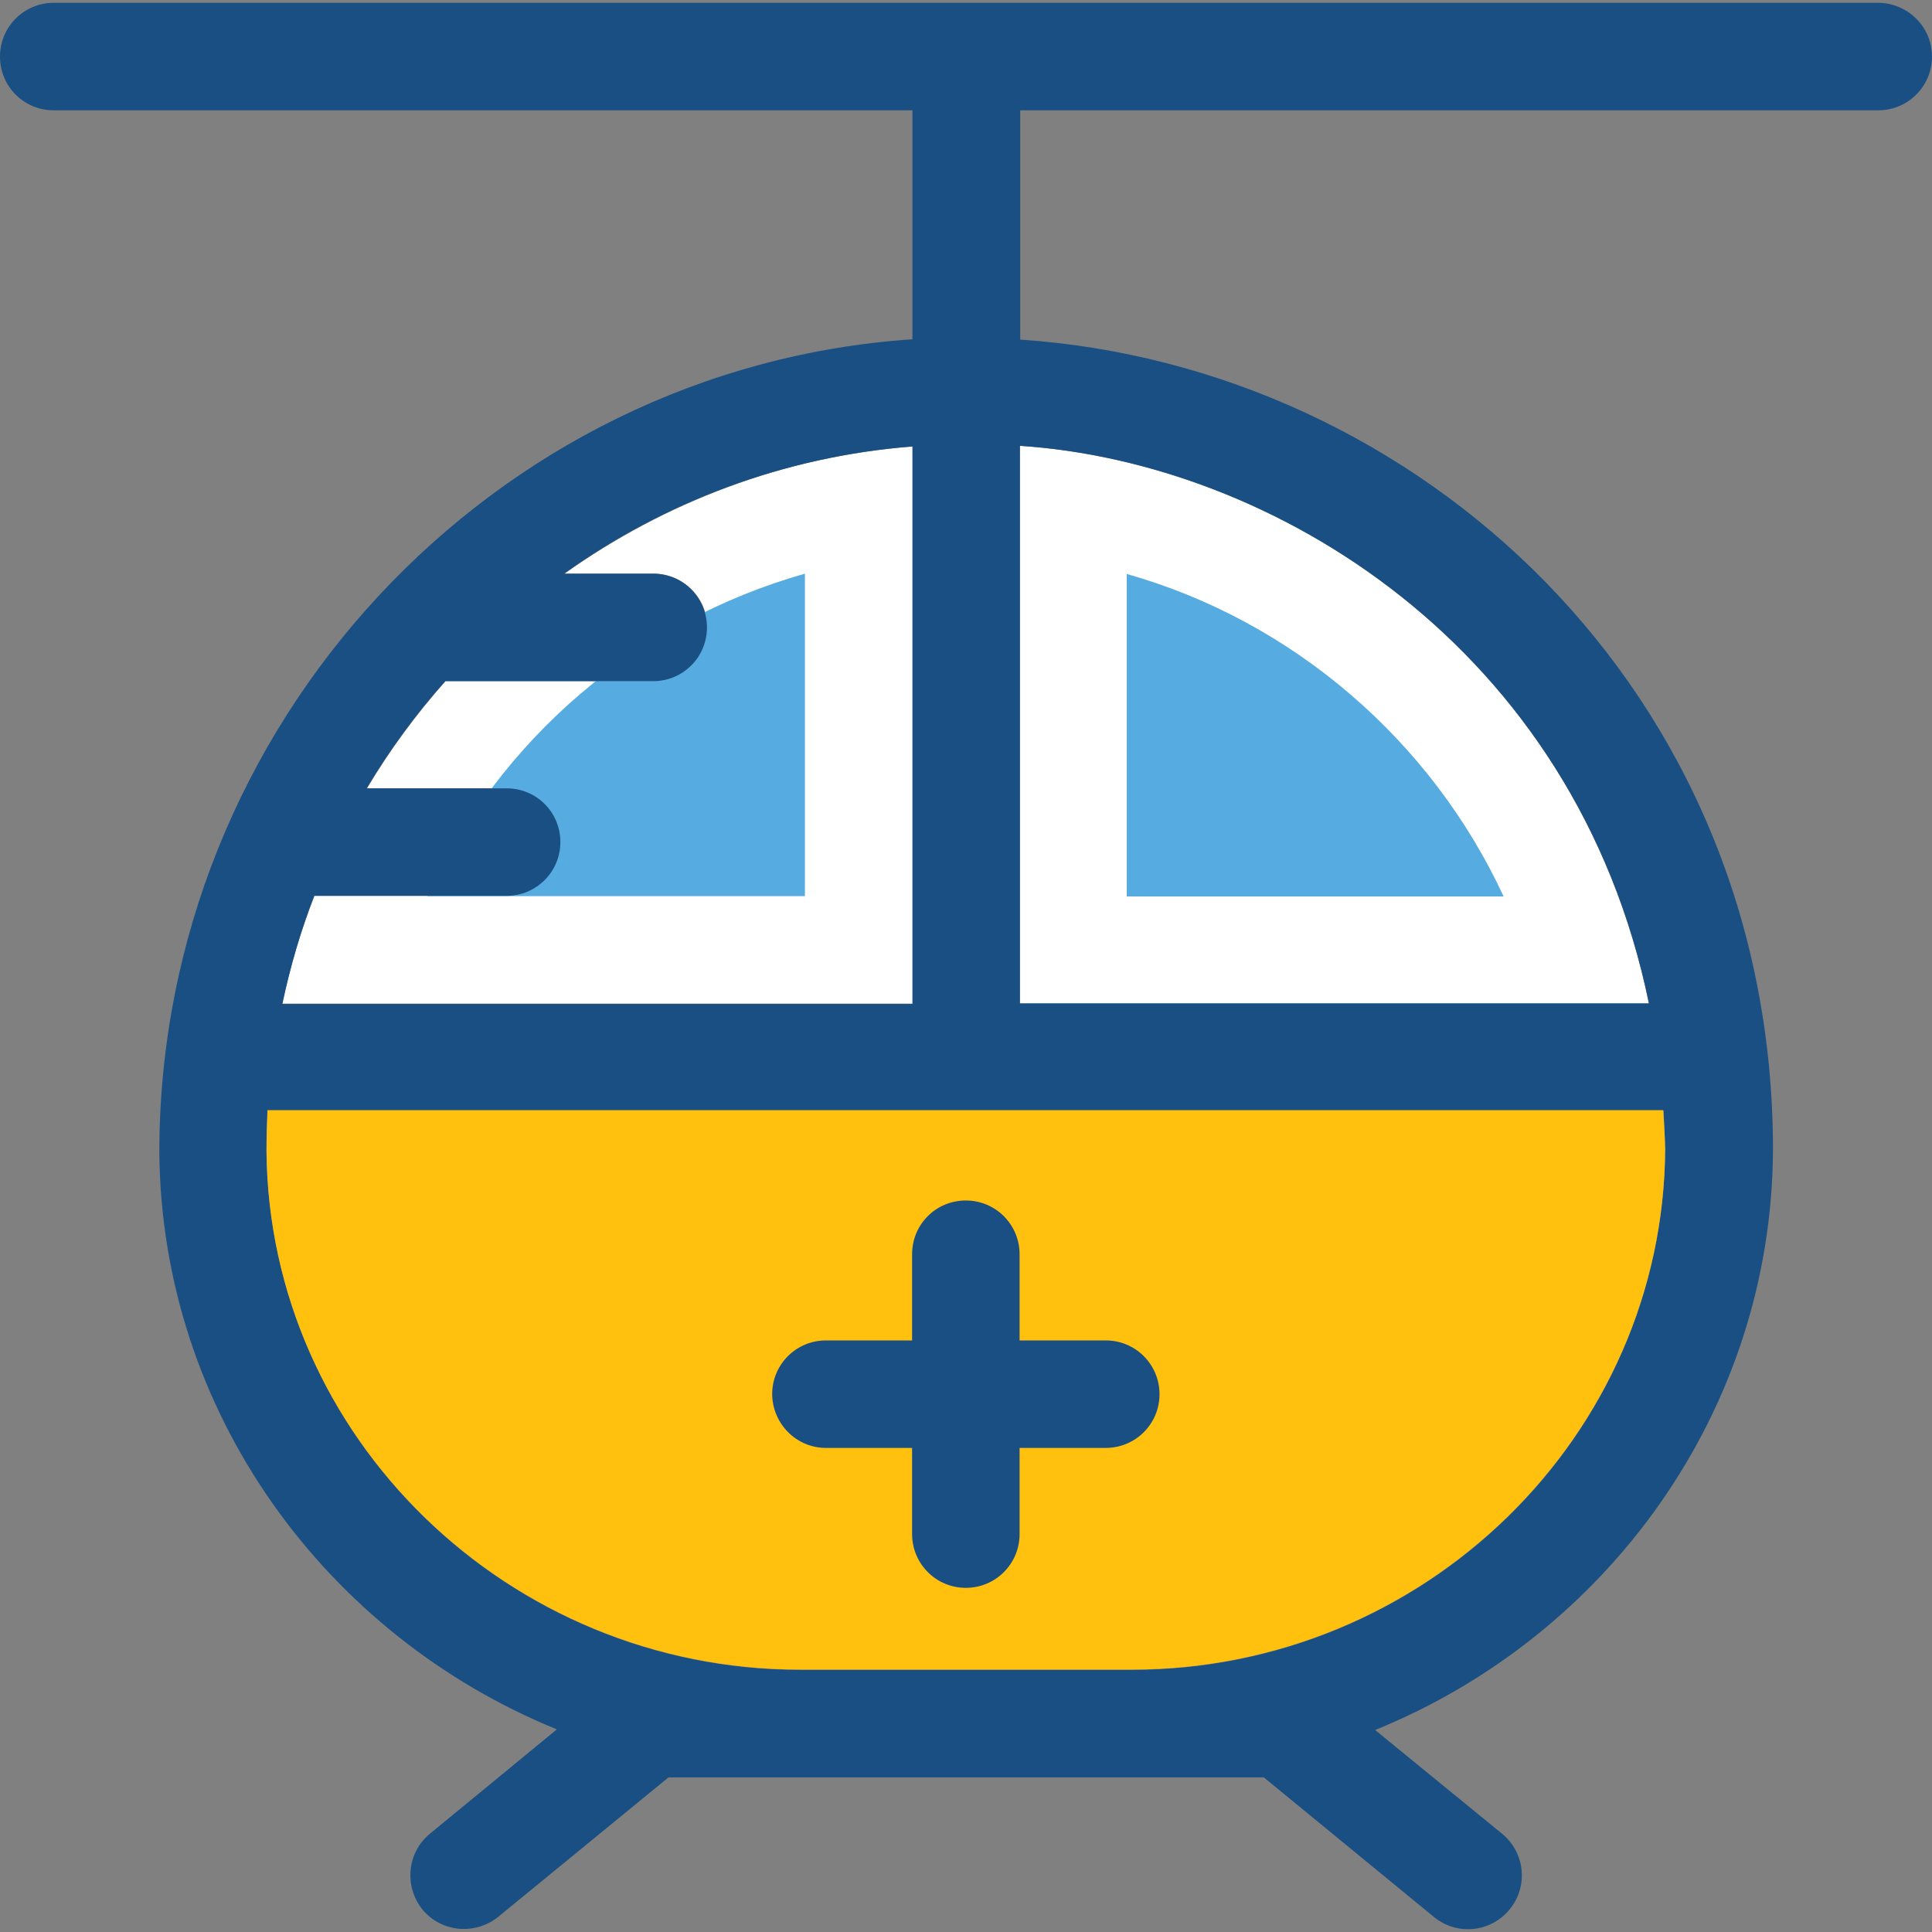 <?xml version="1.0" encoding="iso-8859-1"?>
<!-- Uploaded to: SVG Repo, www.svgrepo.com, Generator: SVG Repo Mixer Tools -->
<svg height="800px" width="800px" version="1.1" id="Layer_1" xmlns="http://www.w3.org/2000/svg" xmlns:xlink="http://www.w3.org/1999/xlink" 
	 viewBox="0 0 392.727 392.727" xml:space="preserve">
<rect x="0" y="0" width="392.727" height="392.727" fill="#808080" stroke="none"/>
<g>
	<path style="fill:#FFFFFF;" d="M207.321,90.624v113.455h127.871C320.259,131.287,258.586,93.986,207.321,90.624z"/>
	<path style="fill:#FFFFFF;" d="M185.535,90.753c-26.182,2.004-50.36,11.378-70.788,25.859h18.101
		c6.012,0,10.925,4.848,10.925,10.925s-4.848,10.925-10.925,10.925H90.57c-5.947,6.723-11.378,14.093-15.968,21.786h28.444
		c6.012,0,10.925,4.848,10.925,10.925c0,6.012-4.848,10.925-10.925,10.925H63.935c-2.78,7.046-4.978,14.352-6.594,21.915h128.194
		V90.753z"/>
</g>
<g>
	<path style="fill:#56ACE0;" d="M86.885,182.163c14.675-31.935,42.731-55.919,76.735-65.552v65.552H86.885z"/>
	<path style="fill:#56ACE0;" d="M229.042,182.163v-65.487c33.875,9.568,61.996,34.004,76.606,65.552h-76.606V182.163z"/>
</g>
<path style="fill:#194F82;" d="M381.737,0.571H10.925C4.913,0.571,0,5.42,0,11.497s4.848,10.925,10.925,10.925h174.545v46.545
	c-85.333,5.754-153.083,78.352-153.083,165.301c0.453,52.881,33.939,98.198,80.808,117.269l-25.794,21.204
	c-4.655,3.814-5.301,10.667-1.552,15.386c3.814,4.655,10.667,5.301,15.386,1.552l34.651-28.38h121.018l34.586,28.38
	c4.655,3.814,11.507,3.168,15.386-1.552c3.814-4.655,3.168-11.507-1.552-15.386l-25.794-21.075
	c47.127-19.135,80.614-64.776,80.873-117.915c0-93.608-72.275-159.289-153.018-164.719v-46.61h174.416
	c6.012,0,10.925-4.848,10.925-10.925S387.749,0.571,381.737,0.571z M63.871,182.099h39.111c6.012,0,10.925-4.848,10.925-10.925
	c0-6.077-4.848-10.925-10.925-10.925H74.537c4.655-7.822,9.956-15.063,15.968-21.786h42.279c6.012,0,10.925-4.848,10.925-10.925
	c0-6.012-4.848-10.925-10.925-10.925h-18.101c20.299-14.545,44.606-23.79,70.788-25.859v113.325H57.406
	C59.022,196.45,61.156,189.145,63.871,182.099z M338.489,233.557c-0.323,58.44-49.002,105.891-108.477,105.891H162.65
	c-59.345,0-107.96-47.321-108.477-105.374c0-2.78,0.065-5.495,0.259-8.275h283.733C338.295,228.386,338.424,230.907,338.489,233.557
	z M335.192,203.949H207.321V90.624C258.586,93.986,320.259,131.287,335.192,203.949z"/>
<path style="fill:#FFC10D;" d="M54.174,234.01c0.517,58.117,49.196,105.374,108.477,105.374h67.362
	c59.475,0,108.154-47.515,108.477-105.891c-0.065-2.651-0.259-5.172-0.388-7.822H54.368C54.238,228.515,54.174,231.23,54.174,234.01
	z"/>
<path style="fill:#194F82;" d="M167.887,294.325h17.519v17.519c0,6.012,4.848,10.925,10.925,10.925
	c6.012,0,10.925-4.849,10.925-10.925v-17.519h17.519c6.012,0,10.925-4.848,10.925-10.925c0-6.012-4.848-10.925-10.925-10.925
	h-17.519v-17.519c0-6.012-4.848-10.925-10.925-10.925s-10.925,4.848-10.925,10.925v17.519h-17.519
	c-6.012,0-10.925,4.848-10.925,10.925C157.026,289.412,161.875,294.325,167.887,294.325z"/>
</svg>